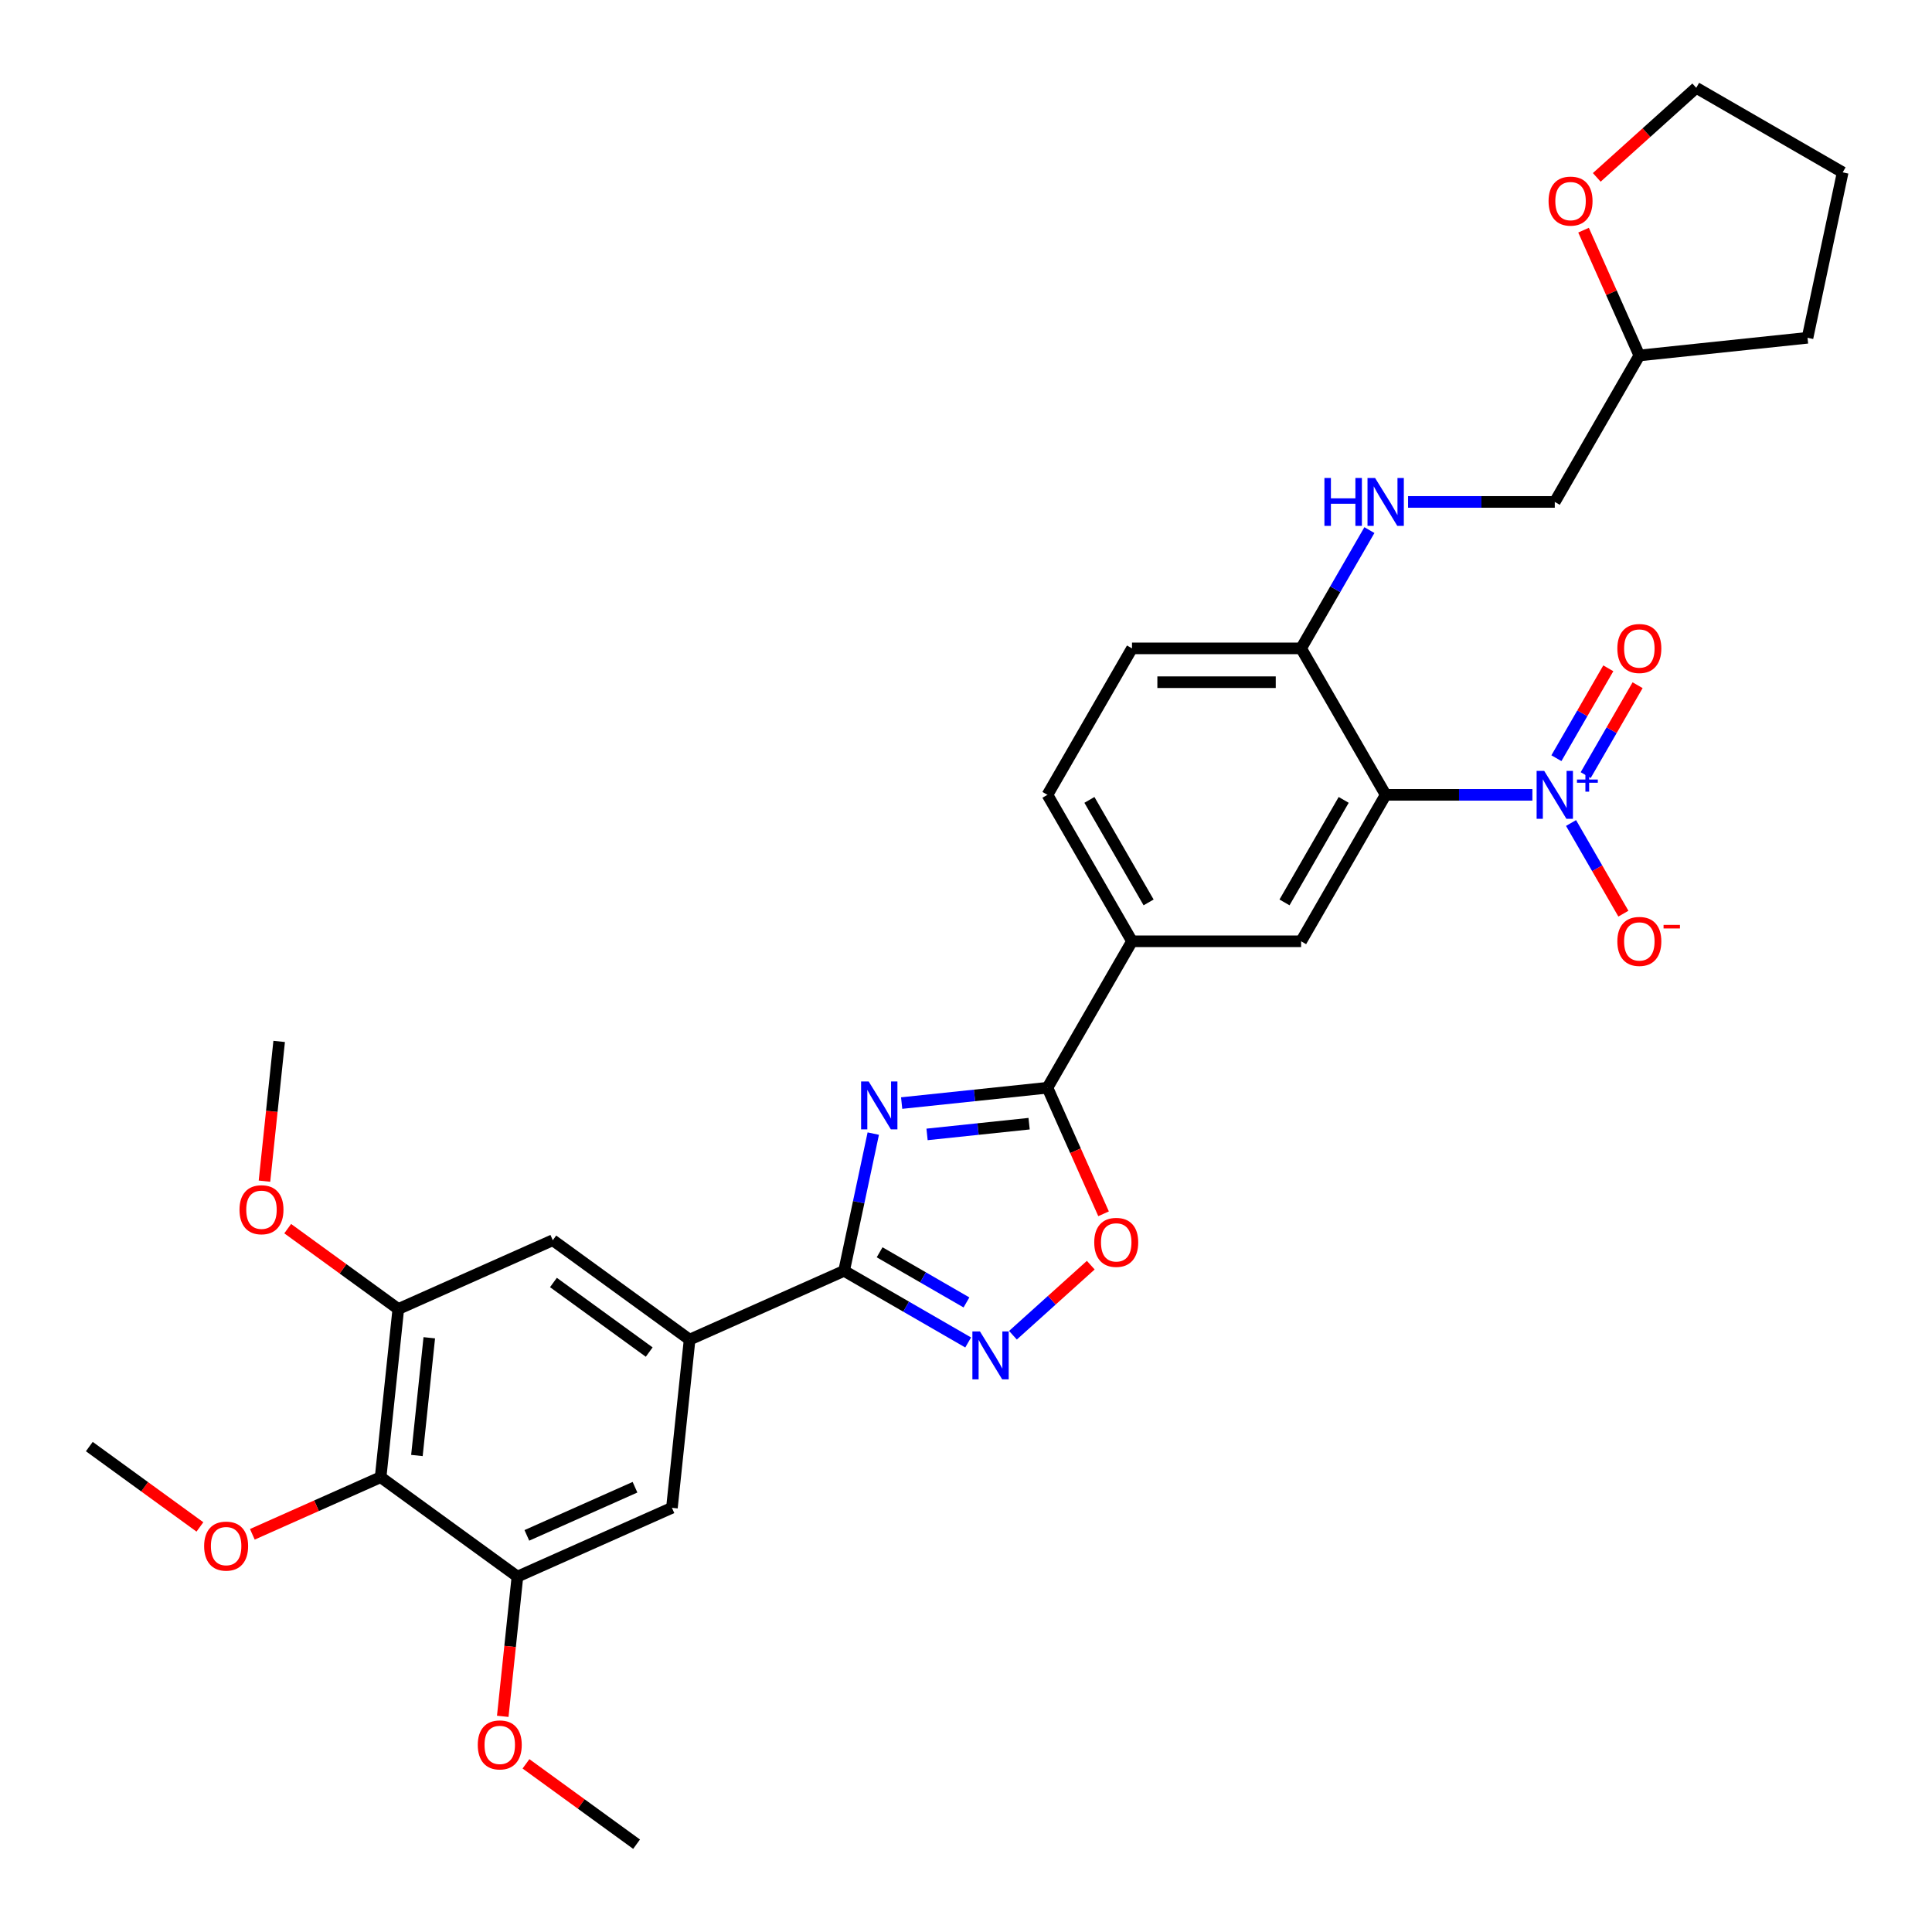 <?xml version='1.0' encoding='iso-8859-1'?>
<svg version='1.1' baseProfile='full'
              xmlns='http://www.w3.org/2000/svg'
                      xmlns:rdkit='http://www.rdkit.org/xml'
                      xmlns:xlink='http://www.w3.org/1999/xlink'
                  xml:space='preserve'
width='1000px' height='1000px' viewBox='0 0 1000 1000'>
<!-- END OF HEADER -->
<rect style='opacity:1.0;fill:#FFFFFF;stroke:none' width='1000' height='1000' x='0' y='0'> </rect>
<path class='bond-0' d='M 452.003,586.748 L 444.453,622.266' style='fill:none;fill-rule:evenodd;stroke:#0000FF;stroke-width:6px;stroke-linecap:butt;stroke-linejoin:miter;stroke-opacity:1' />
<path class='bond-0' d='M 444.453,622.266 L 436.904,657.785' style='fill:none;fill-rule:evenodd;stroke:#000000;stroke-width:6px;stroke-linecap:butt;stroke-linejoin:miter;stroke-opacity:1' />
<path class='bond-3' d='M 466.692,570.947 L 504.424,566.981' style='fill:none;fill-rule:evenodd;stroke:#0000FF;stroke-width:6px;stroke-linecap:butt;stroke-linejoin:miter;stroke-opacity:1' />
<path class='bond-3' d='M 504.424,566.981 L 542.155,563.016' style='fill:none;fill-rule:evenodd;stroke:#000000;stroke-width:6px;stroke-linecap:butt;stroke-linejoin:miter;stroke-opacity:1' />
<path class='bond-3' d='M 479.841,587.168 L 506.254,584.392' style='fill:none;fill-rule:evenodd;stroke:#0000FF;stroke-width:6px;stroke-linecap:butt;stroke-linejoin:miter;stroke-opacity:1' />
<path class='bond-3' d='M 506.254,584.392 L 532.666,581.616' style='fill:none;fill-rule:evenodd;stroke:#000000;stroke-width:6px;stroke-linecap:butt;stroke-linejoin:miter;stroke-opacity:1' />
<path class='bond-4' d='M 436.904,657.785 L 469.012,676.322' style='fill:none;fill-rule:evenodd;stroke:#000000;stroke-width:6px;stroke-linecap:butt;stroke-linejoin:miter;stroke-opacity:1' />
<path class='bond-4' d='M 469.012,676.322 L 501.12,694.86' style='fill:none;fill-rule:evenodd;stroke:#0000FF;stroke-width:6px;stroke-linecap:butt;stroke-linejoin:miter;stroke-opacity:1' />
<path class='bond-4' d='M 455.289,648.185 L 477.765,661.161' style='fill:none;fill-rule:evenodd;stroke:#000000;stroke-width:6px;stroke-linecap:butt;stroke-linejoin:miter;stroke-opacity:1' />
<path class='bond-4' d='M 477.765,661.161 L 500.24,674.137' style='fill:none;fill-rule:evenodd;stroke:#0000FF;stroke-width:6px;stroke-linecap:butt;stroke-linejoin:miter;stroke-opacity:1' />
<path class='bond-6' d='M 436.904,657.785 L 356.939,693.387' style='fill:none;fill-rule:evenodd;stroke:#000000;stroke-width:6px;stroke-linecap:butt;stroke-linejoin:miter;stroke-opacity:1' />
<path class='bond-1' d='M 793.163,411.405 L 755.191,411.405' style='fill:none;fill-rule:evenodd;stroke:#0000FF;stroke-width:6px;stroke-linecap:butt;stroke-linejoin:miter;stroke-opacity:1' />
<path class='bond-1' d='M 755.191,411.405 L 717.22,411.405' style='fill:none;fill-rule:evenodd;stroke:#000000;stroke-width:6px;stroke-linecap:butt;stroke-linejoin:miter;stroke-opacity:1' />
<path class='bond-15' d='M 813.172,425.988 L 826.716,449.448' style='fill:none;fill-rule:evenodd;stroke:#0000FF;stroke-width:6px;stroke-linecap:butt;stroke-linejoin:miter;stroke-opacity:1' />
<path class='bond-15' d='M 826.716,449.448 L 840.261,472.908' style='fill:none;fill-rule:evenodd;stroke:#FF0000;stroke-width:6px;stroke-linecap:butt;stroke-linejoin:miter;stroke-opacity:1' />
<path class='bond-17' d='M 820.752,401.199 L 834.186,377.931' style='fill:none;fill-rule:evenodd;stroke:#0000FF;stroke-width:6px;stroke-linecap:butt;stroke-linejoin:miter;stroke-opacity:1' />
<path class='bond-17' d='M 834.186,377.931 L 847.619,354.664' style='fill:none;fill-rule:evenodd;stroke:#FF0000;stroke-width:6px;stroke-linecap:butt;stroke-linejoin:miter;stroke-opacity:1' />
<path class='bond-17' d='M 805.591,392.446 L 819.025,369.178' style='fill:none;fill-rule:evenodd;stroke:#0000FF;stroke-width:6px;stroke-linecap:butt;stroke-linejoin:miter;stroke-opacity:1' />
<path class='bond-17' d='M 819.025,369.178 L 832.458,345.911' style='fill:none;fill-rule:evenodd;stroke:#FF0000;stroke-width:6px;stroke-linecap:butt;stroke-linejoin:miter;stroke-opacity:1' />
<path class='bond-2' d='M 717.22,411.405 L 673.454,487.21' style='fill:none;fill-rule:evenodd;stroke:#000000;stroke-width:6px;stroke-linecap:butt;stroke-linejoin:miter;stroke-opacity:1' />
<path class='bond-2' d='M 695.494,414.023 L 664.858,467.086' style='fill:none;fill-rule:evenodd;stroke:#000000;stroke-width:6px;stroke-linecap:butt;stroke-linejoin:miter;stroke-opacity:1' />
<path class='bond-34' d='M 717.22,411.405 L 673.454,335.6' style='fill:none;fill-rule:evenodd;stroke:#000000;stroke-width:6px;stroke-linecap:butt;stroke-linejoin:miter;stroke-opacity:1' />
<path class='bond-5' d='M 542.155,563.016 L 556.679,595.636' style='fill:none;fill-rule:evenodd;stroke:#000000;stroke-width:6px;stroke-linecap:butt;stroke-linejoin:miter;stroke-opacity:1' />
<path class='bond-5' d='M 556.679,595.636 L 571.203,628.257' style='fill:none;fill-rule:evenodd;stroke:#FF0000;stroke-width:6px;stroke-linecap:butt;stroke-linejoin:miter;stroke-opacity:1' />
<path class='bond-9' d='M 542.155,563.016 L 585.922,487.21' style='fill:none;fill-rule:evenodd;stroke:#000000;stroke-width:6px;stroke-linecap:butt;stroke-linejoin:miter;stroke-opacity:1' />
<path class='bond-32' d='M 524.298,691.116 L 544.439,672.981' style='fill:none;fill-rule:evenodd;stroke:#0000FF;stroke-width:6px;stroke-linecap:butt;stroke-linejoin:miter;stroke-opacity:1' />
<path class='bond-32' d='M 544.439,672.981 L 564.58,654.845' style='fill:none;fill-rule:evenodd;stroke:#FF0000;stroke-width:6px;stroke-linecap:butt;stroke-linejoin:miter;stroke-opacity:1' />
<path class='bond-13' d='M 356.939,693.387 L 347.789,780.44' style='fill:none;fill-rule:evenodd;stroke:#000000;stroke-width:6px;stroke-linecap:butt;stroke-linejoin:miter;stroke-opacity:1' />
<path class='bond-14' d='M 356.939,693.387 L 286.124,641.937' style='fill:none;fill-rule:evenodd;stroke:#000000;stroke-width:6px;stroke-linecap:butt;stroke-linejoin:miter;stroke-opacity:1' />
<path class='bond-14' d='M 336.027,699.833 L 286.456,663.818' style='fill:none;fill-rule:evenodd;stroke:#000000;stroke-width:6px;stroke-linecap:butt;stroke-linejoin:miter;stroke-opacity:1' />
<path class='bond-7' d='M 673.454,487.21 L 585.922,487.21' style='fill:none;fill-rule:evenodd;stroke:#000000;stroke-width:6px;stroke-linecap:butt;stroke-linejoin:miter;stroke-opacity:1' />
<path class='bond-8' d='M 197.01,764.592 L 206.159,677.54' style='fill:none;fill-rule:evenodd;stroke:#000000;stroke-width:6px;stroke-linecap:butt;stroke-linejoin:miter;stroke-opacity:1' />
<path class='bond-8' d='M 215.793,753.364 L 222.197,692.427' style='fill:none;fill-rule:evenodd;stroke:#000000;stroke-width:6px;stroke-linecap:butt;stroke-linejoin:miter;stroke-opacity:1' />
<path class='bond-21' d='M 197.01,764.592 L 163.811,779.373' style='fill:none;fill-rule:evenodd;stroke:#000000;stroke-width:6px;stroke-linecap:butt;stroke-linejoin:miter;stroke-opacity:1' />
<path class='bond-21' d='M 163.811,779.373 L 130.612,794.154' style='fill:none;fill-rule:evenodd;stroke:#FF0000;stroke-width:6px;stroke-linecap:butt;stroke-linejoin:miter;stroke-opacity:1' />
<path class='bond-33' d='M 197.01,764.592 L 267.825,816.043' style='fill:none;fill-rule:evenodd;stroke:#000000;stroke-width:6px;stroke-linecap:butt;stroke-linejoin:miter;stroke-opacity:1' />
<path class='bond-18' d='M 585.922,487.21 L 542.155,411.405' style='fill:none;fill-rule:evenodd;stroke:#000000;stroke-width:6px;stroke-linecap:butt;stroke-linejoin:miter;stroke-opacity:1' />
<path class='bond-18' d='M 594.518,467.086 L 563.881,414.023' style='fill:none;fill-rule:evenodd;stroke:#000000;stroke-width:6px;stroke-linecap:butt;stroke-linejoin:miter;stroke-opacity:1' />
<path class='bond-10' d='M 267.825,816.043 L 347.789,780.44' style='fill:none;fill-rule:evenodd;stroke:#000000;stroke-width:6px;stroke-linecap:butt;stroke-linejoin:miter;stroke-opacity:1' />
<path class='bond-10' d='M 272.699,794.709 L 328.674,769.787' style='fill:none;fill-rule:evenodd;stroke:#000000;stroke-width:6px;stroke-linecap:butt;stroke-linejoin:miter;stroke-opacity:1' />
<path class='bond-23' d='M 267.825,816.043 L 264.024,852.207' style='fill:none;fill-rule:evenodd;stroke:#000000;stroke-width:6px;stroke-linecap:butt;stroke-linejoin:miter;stroke-opacity:1' />
<path class='bond-23' d='M 264.024,852.207 L 260.223,888.372' style='fill:none;fill-rule:evenodd;stroke:#FF0000;stroke-width:6px;stroke-linecap:butt;stroke-linejoin:miter;stroke-opacity:1' />
<path class='bond-11' d='M 206.159,677.54 L 286.124,641.937' style='fill:none;fill-rule:evenodd;stroke:#000000;stroke-width:6px;stroke-linecap:butt;stroke-linejoin:miter;stroke-opacity:1' />
<path class='bond-24' d='M 206.159,677.54 L 177.535,656.743' style='fill:none;fill-rule:evenodd;stroke:#000000;stroke-width:6px;stroke-linecap:butt;stroke-linejoin:miter;stroke-opacity:1' />
<path class='bond-24' d='M 177.535,656.743 L 148.912,635.947' style='fill:none;fill-rule:evenodd;stroke:#FF0000;stroke-width:6px;stroke-linecap:butt;stroke-linejoin:miter;stroke-opacity:1' />
<path class='bond-12' d='M 673.454,335.6 L 585.922,335.6' style='fill:none;fill-rule:evenodd;stroke:#000000;stroke-width:6px;stroke-linecap:butt;stroke-linejoin:miter;stroke-opacity:1' />
<path class='bond-12' d='M 660.324,353.107 L 599.051,353.107' style='fill:none;fill-rule:evenodd;stroke:#000000;stroke-width:6px;stroke-linecap:butt;stroke-linejoin:miter;stroke-opacity:1' />
<path class='bond-16' d='M 673.454,335.6 L 691.127,304.989' style='fill:none;fill-rule:evenodd;stroke:#000000;stroke-width:6px;stroke-linecap:butt;stroke-linejoin:miter;stroke-opacity:1' />
<path class='bond-16' d='M 691.127,304.989 L 708.801,274.378' style='fill:none;fill-rule:evenodd;stroke:#0000FF;stroke-width:6px;stroke-linecap:butt;stroke-linejoin:miter;stroke-opacity:1' />
<path class='bond-22' d='M 728.809,259.795 L 766.781,259.795' style='fill:none;fill-rule:evenodd;stroke:#0000FF;stroke-width:6px;stroke-linecap:butt;stroke-linejoin:miter;stroke-opacity:1' />
<path class='bond-22' d='M 766.781,259.795 L 804.752,259.795' style='fill:none;fill-rule:evenodd;stroke:#000000;stroke-width:6px;stroke-linecap:butt;stroke-linejoin:miter;stroke-opacity:1' />
<path class='bond-19' d='M 542.155,411.405 L 585.922,335.6' style='fill:none;fill-rule:evenodd;stroke:#000000;stroke-width:6px;stroke-linecap:butt;stroke-linejoin:miter;stroke-opacity:1' />
<path class='bond-20' d='M 819.642,119.133 L 834.08,151.561' style='fill:none;fill-rule:evenodd;stroke:#FF0000;stroke-width:6px;stroke-linecap:butt;stroke-linejoin:miter;stroke-opacity:1' />
<path class='bond-20' d='M 834.08,151.561 L 848.518,183.99' style='fill:none;fill-rule:evenodd;stroke:#000000;stroke-width:6px;stroke-linecap:butt;stroke-linejoin:miter;stroke-opacity:1' />
<path class='bond-26' d='M 826.483,91.809 L 852.224,68.632' style='fill:none;fill-rule:evenodd;stroke:#FF0000;stroke-width:6px;stroke-linecap:butt;stroke-linejoin:miter;stroke-opacity:1' />
<path class='bond-26' d='M 852.224,68.632 L 877.965,45.455' style='fill:none;fill-rule:evenodd;stroke:#000000;stroke-width:6px;stroke-linecap:butt;stroke-linejoin:miter;stroke-opacity:1' />
<path class='bond-27' d='M 103.477,790.338 L 74.854,769.541' style='fill:none;fill-rule:evenodd;stroke:#FF0000;stroke-width:6px;stroke-linecap:butt;stroke-linejoin:miter;stroke-opacity:1' />
<path class='bond-27' d='M 74.854,769.541 L 46.23,748.745' style='fill:none;fill-rule:evenodd;stroke:#000000;stroke-width:6px;stroke-linecap:butt;stroke-linejoin:miter;stroke-opacity:1' />
<path class='bond-25' d='M 804.752,259.795 L 848.518,183.99' style='fill:none;fill-rule:evenodd;stroke:#000000;stroke-width:6px;stroke-linecap:butt;stroke-linejoin:miter;stroke-opacity:1' />
<path class='bond-28' d='M 272.243,912.953 L 300.866,933.749' style='fill:none;fill-rule:evenodd;stroke:#FF0000;stroke-width:6px;stroke-linecap:butt;stroke-linejoin:miter;stroke-opacity:1' />
<path class='bond-28' d='M 300.866,933.749 L 329.49,954.545' style='fill:none;fill-rule:evenodd;stroke:#000000;stroke-width:6px;stroke-linecap:butt;stroke-linejoin:miter;stroke-opacity:1' />
<path class='bond-29' d='M 136.892,611.367 L 140.693,575.202' style='fill:none;fill-rule:evenodd;stroke:#FF0000;stroke-width:6px;stroke-linecap:butt;stroke-linejoin:miter;stroke-opacity:1' />
<path class='bond-29' d='M 140.693,575.202 L 144.494,539.037' style='fill:none;fill-rule:evenodd;stroke:#000000;stroke-width:6px;stroke-linecap:butt;stroke-linejoin:miter;stroke-opacity:1' />
<path class='bond-30' d='M 848.518,183.99 L 935.571,174.84' style='fill:none;fill-rule:evenodd;stroke:#000000;stroke-width:6px;stroke-linecap:butt;stroke-linejoin:miter;stroke-opacity:1' />
<path class='bond-35' d='M 877.965,45.455 L 953.77,89.221' style='fill:none;fill-rule:evenodd;stroke:#000000;stroke-width:6px;stroke-linecap:butt;stroke-linejoin:miter;stroke-opacity:1' />
<path class='bond-31' d='M 935.571,174.84 L 953.77,89.221' style='fill:none;fill-rule:evenodd;stroke:#000000;stroke-width:6px;stroke-linecap:butt;stroke-linejoin:miter;stroke-opacity:1' />
<path  class='atom-0' d='M 449.623 559.771
L 457.746 572.9
Q 458.552 574.196, 459.847 576.542
Q 461.142 578.888, 461.212 579.028
L 461.212 559.771
L 464.504 559.771
L 464.504 584.56
L 461.107 584.56
L 452.389 570.204
Q 451.374 568.524, 450.288 566.598
Q 449.238 564.672, 448.923 564.077
L 448.923 584.56
L 445.702 584.56
L 445.702 559.771
L 449.623 559.771
' fill='#0000FF'/>
<path  class='atom-2' d='M 799.273 399.011
L 807.396 412.141
Q 808.201 413.436, 809.497 415.782
Q 810.792 418.128, 810.862 418.268
L 810.862 399.011
L 814.153 399.011
L 814.153 423.8
L 810.757 423.8
L 802.039 409.445
Q 801.023 407.764, 799.938 405.838
Q 798.888 403.912, 798.572 403.317
L 798.572 423.8
L 795.351 423.8
L 795.351 399.011
L 799.273 399.011
' fill='#0000FF'/>
<path  class='atom-2' d='M 816.233 403.479
L 820.601 403.479
L 820.601 398.88
L 822.542 398.88
L 822.542 403.479
L 827.025 403.479
L 827.025 405.143
L 822.542 405.143
L 822.542 409.765
L 820.601 409.765
L 820.601 405.143
L 816.233 405.143
L 816.233 403.479
' fill='#0000FF'/>
<path  class='atom-5' d='M 507.229 689.156
L 515.352 702.286
Q 516.158 703.582, 517.453 705.927
Q 518.749 708.273, 518.819 708.413
L 518.819 689.156
L 522.11 689.156
L 522.11 713.945
L 518.714 713.945
L 509.995 699.59
Q 508.98 697.909, 507.895 695.984
Q 506.844 694.058, 506.529 693.463
L 506.529 713.945
L 503.308 713.945
L 503.308 689.156
L 507.229 689.156
' fill='#0000FF'/>
<path  class='atom-6' d='M 566.379 643.05
Q 566.379 637.098, 569.32 633.772
Q 572.261 630.446, 577.758 630.446
Q 583.255 630.446, 586.196 633.772
Q 589.137 637.098, 589.137 643.05
Q 589.137 649.072, 586.161 652.504
Q 583.185 655.9, 577.758 655.9
Q 572.296 655.9, 569.32 652.504
Q 566.379 649.108, 566.379 643.05
M 577.758 653.099
Q 581.539 653.099, 583.57 650.578
Q 585.636 648.022, 585.636 643.05
Q 585.636 638.183, 583.57 635.733
Q 581.539 633.247, 577.758 633.247
Q 573.977 633.247, 571.911 635.698
Q 569.88 638.148, 569.88 643.05
Q 569.88 648.057, 571.911 650.578
Q 573.977 653.099, 577.758 653.099
' fill='#FF0000'/>
<path  class='atom-16' d='M 837.139 487.28
Q 837.139 481.328, 840.08 478.002
Q 843.021 474.676, 848.518 474.676
Q 854.015 474.676, 856.956 478.002
Q 859.898 481.328, 859.898 487.28
Q 859.898 493.303, 856.921 496.734
Q 853.945 500.13, 848.518 500.13
Q 843.056 500.13, 840.08 496.734
Q 837.139 493.338, 837.139 487.28
M 848.518 497.329
Q 852.3 497.329, 854.331 494.808
Q 856.396 492.252, 856.396 487.28
Q 856.396 482.414, 854.331 479.963
Q 852.3 477.477, 848.518 477.477
Q 844.737 477.477, 842.671 479.928
Q 840.64 482.379, 840.64 487.28
Q 840.64 492.287, 842.671 494.808
Q 844.737 497.329, 848.518 497.329
' fill='#FF0000'/>
<path  class='atom-16' d='M 861.053 478.722
L 869.534 478.722
L 869.534 480.571
L 861.053 480.571
L 861.053 478.722
' fill='#FF0000'/>
<path  class='atom-17' d='M 685.516 247.4
L 688.877 247.4
L 688.877 257.939
L 701.552 257.939
L 701.552 247.4
L 704.913 247.4
L 704.913 272.189
L 701.552 272.189
L 701.552 260.74
L 688.877 260.74
L 688.877 272.189
L 685.516 272.189
L 685.516 247.4
' fill='#0000FF'/>
<path  class='atom-17' d='M 711.74 247.4
L 719.863 260.53
Q 720.669 261.826, 721.964 264.172
Q 723.26 266.517, 723.33 266.657
L 723.33 247.4
L 726.621 247.4
L 726.621 272.189
L 723.225 272.189
L 714.507 257.834
Q 713.491 256.154, 712.406 254.228
Q 711.355 252.302, 711.04 251.707
L 711.04 272.189
L 707.819 272.189
L 707.819 247.4
L 711.74 247.4
' fill='#0000FF'/>
<path  class='atom-18' d='M 837.139 335.67
Q 837.139 329.718, 840.08 326.392
Q 843.021 323.065, 848.518 323.065
Q 854.015 323.065, 856.956 326.392
Q 859.898 329.718, 859.898 335.67
Q 859.898 341.692, 856.921 345.124
Q 853.945 348.52, 848.518 348.52
Q 843.056 348.52, 840.08 345.124
Q 837.139 341.727, 837.139 335.67
M 848.518 345.719
Q 852.3 345.719, 854.331 343.198
Q 856.396 340.642, 856.396 335.67
Q 856.396 330.803, 854.331 328.352
Q 852.3 325.866, 848.518 325.866
Q 844.737 325.866, 842.671 328.317
Q 840.64 330.768, 840.64 335.67
Q 840.64 340.677, 842.671 343.198
Q 844.737 345.719, 848.518 345.719
' fill='#FF0000'/>
<path  class='atom-21' d='M 801.537 104.095
Q 801.537 98.143, 804.478 94.817
Q 807.419 91.49, 812.916 91.49
Q 818.413 91.49, 821.354 94.817
Q 824.295 98.143, 824.295 104.095
Q 824.295 110.117, 821.319 113.549
Q 818.343 116.945, 812.916 116.945
Q 807.454 116.945, 804.478 113.549
Q 801.537 110.152, 801.537 104.095
M 812.916 114.144
Q 816.697 114.144, 818.728 111.623
Q 820.794 109.067, 820.794 104.095
Q 820.794 99.228, 818.728 96.777
Q 816.697 94.291, 812.916 94.291
Q 809.134 94.291, 807.069 96.742
Q 805.038 99.193, 805.038 104.095
Q 805.038 109.102, 807.069 111.623
Q 809.134 114.144, 812.916 114.144
' fill='#FF0000'/>
<path  class='atom-22' d='M 105.666 800.265
Q 105.666 794.313, 108.607 790.987
Q 111.548 787.66, 117.045 787.66
Q 122.542 787.66, 125.483 790.987
Q 128.424 794.313, 128.424 800.265
Q 128.424 806.287, 125.448 809.718
Q 122.472 813.115, 117.045 813.115
Q 111.583 813.115, 108.607 809.718
Q 105.666 806.322, 105.666 800.265
M 117.045 810.314
Q 120.826 810.314, 122.857 807.793
Q 124.923 805.237, 124.923 800.265
Q 124.923 795.398, 122.857 792.947
Q 120.826 790.461, 117.045 790.461
Q 113.264 790.461, 111.198 792.912
Q 109.167 795.363, 109.167 800.265
Q 109.167 805.272, 111.198 807.793
Q 113.264 810.314, 117.045 810.314
' fill='#FF0000'/>
<path  class='atom-24' d='M 247.296 903.165
Q 247.296 897.213, 250.237 893.887
Q 253.178 890.561, 258.675 890.561
Q 264.172 890.561, 267.113 893.887
Q 270.054 897.213, 270.054 903.165
Q 270.054 909.188, 267.078 912.619
Q 264.102 916.015, 258.675 916.015
Q 253.213 916.015, 250.237 912.619
Q 247.296 909.223, 247.296 903.165
M 258.675 913.214
Q 262.457 913.214, 264.487 910.693
Q 266.553 908.137, 266.553 903.165
Q 266.553 898.299, 264.487 895.848
Q 262.457 893.362, 258.675 893.362
Q 254.894 893.362, 252.828 895.813
Q 250.797 898.264, 250.797 903.165
Q 250.797 908.172, 252.828 910.693
Q 254.894 913.214, 258.675 913.214
' fill='#FF0000'/>
<path  class='atom-25' d='M 123.965 626.159
Q 123.965 620.207, 126.906 616.881
Q 129.847 613.555, 135.344 613.555
Q 140.841 613.555, 143.782 616.881
Q 146.723 620.207, 146.723 626.159
Q 146.723 632.182, 143.747 635.613
Q 140.771 639.009, 135.344 639.009
Q 129.882 639.009, 126.906 635.613
Q 123.965 632.217, 123.965 626.159
M 135.344 636.208
Q 139.126 636.208, 141.156 633.687
Q 143.222 631.131, 143.222 626.159
Q 143.222 621.293, 141.156 618.842
Q 139.126 616.356, 135.344 616.356
Q 131.563 616.356, 129.497 618.807
Q 127.466 621.258, 127.466 626.159
Q 127.466 631.166, 129.497 633.687
Q 131.563 636.208, 135.344 636.208
' fill='#FF0000'/>
</svg>
